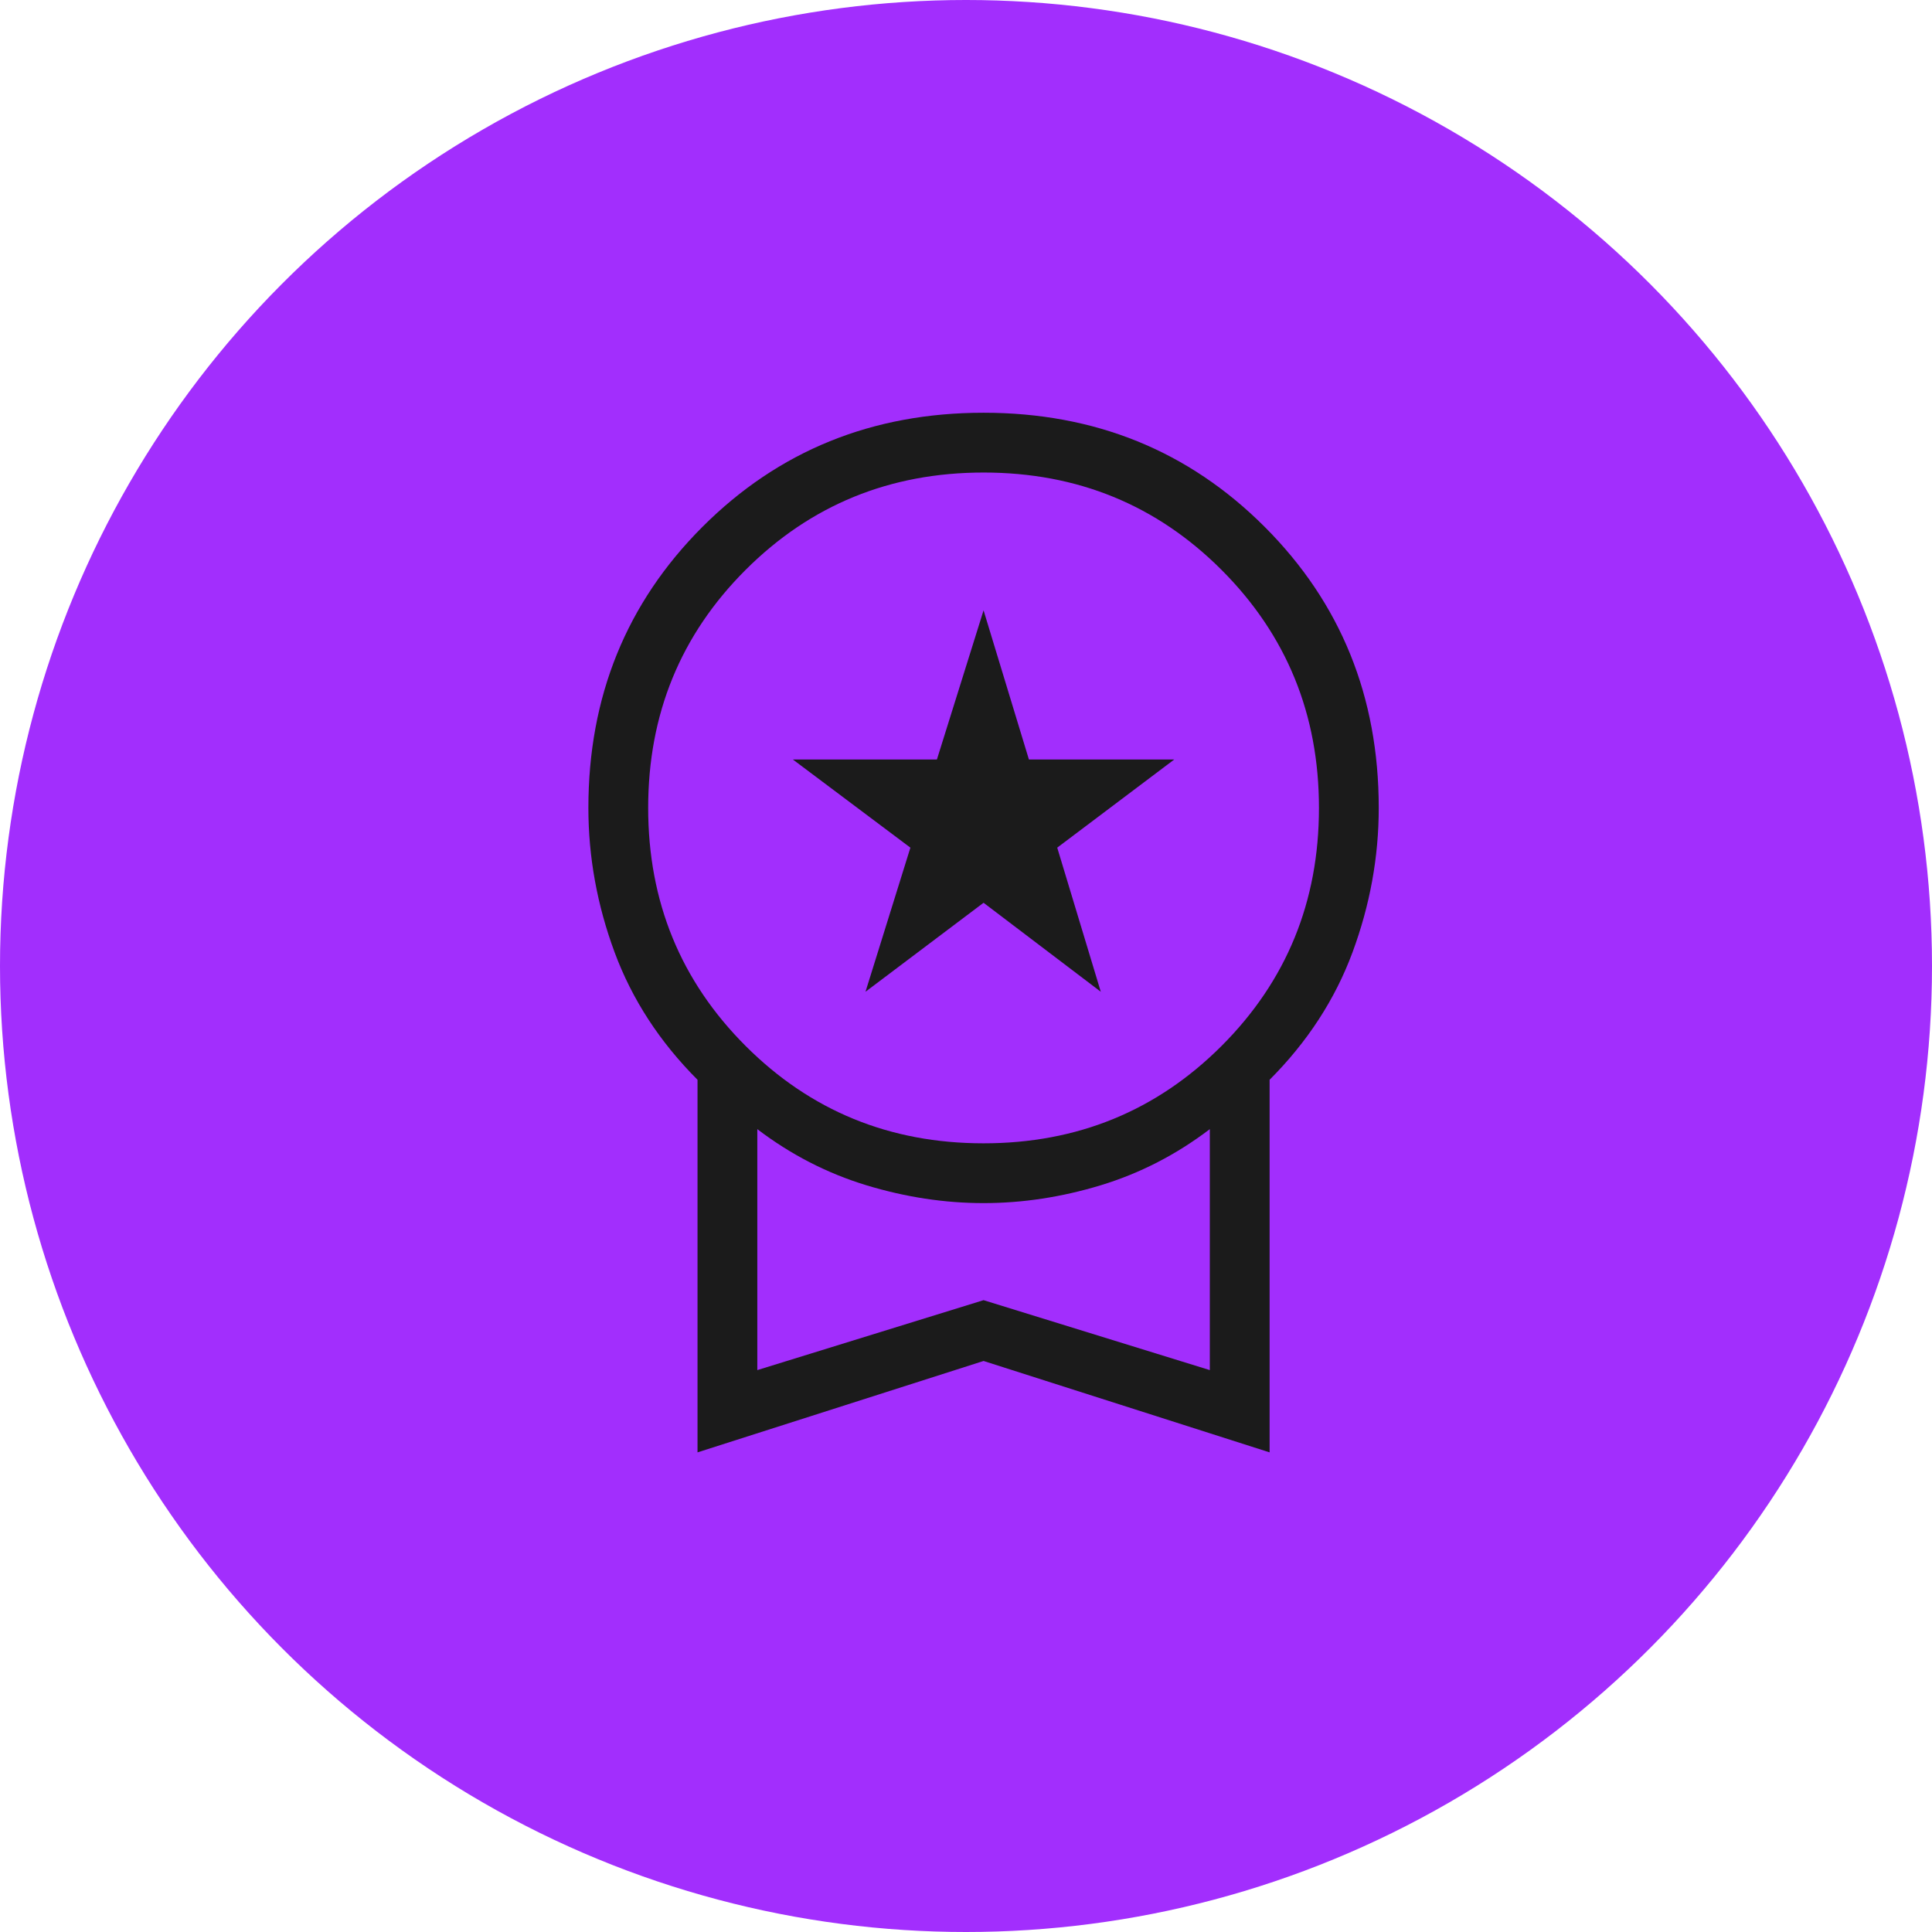 <?xml version="1.0" encoding="UTF-8"?> <svg xmlns="http://www.w3.org/2000/svg" width="55" height="55" viewBox="0 0 55 55" fill="none"> <circle cx="27.5" cy="27.5" r="27.5" fill="#A22EFD"></circle> <path d="M24.639 28.233L25.917 24.131L22.571 21.621H26.672L28 17.375L29.291 21.621H33.429L30.097 24.131L31.337 28.233L28 25.7L24.639 28.233ZM19.857 41.346V30.739C18.78 29.66 17.993 28.45 17.496 27.108C16.999 25.765 16.75 24.396 16.75 23C16.75 19.831 17.833 17.163 19.998 14.998C22.163 12.833 24.831 11.75 28 11.75C31.169 11.75 33.837 12.833 36.002 14.998C38.167 17.163 39.25 19.831 39.25 23C39.25 24.396 39.001 25.765 38.504 27.108C38.007 28.45 37.22 29.66 36.143 30.739V41.346L28 38.744L19.857 41.346ZM27.998 32.548C30.667 32.548 32.925 31.624 34.775 29.776C36.623 27.928 37.548 25.67 37.548 23.002C37.548 20.333 36.624 18.075 34.776 16.225C32.928 14.376 30.67 13.452 28.002 13.452C25.333 13.452 23.075 14.376 21.225 16.224C19.376 18.072 18.452 20.33 18.452 22.998C18.452 25.667 19.376 27.925 21.224 29.774C23.072 31.623 25.33 32.548 27.998 32.548ZM21.559 39.004L28 37.013L34.441 39.004V32.144C33.489 32.869 32.455 33.401 31.339 33.741C30.223 34.08 29.11 34.25 28 34.25C26.89 34.25 25.777 34.08 24.661 33.741C23.545 33.401 22.511 32.869 21.559 32.144V39.004Z" fill="#1B1B1B"></path> </svg> 